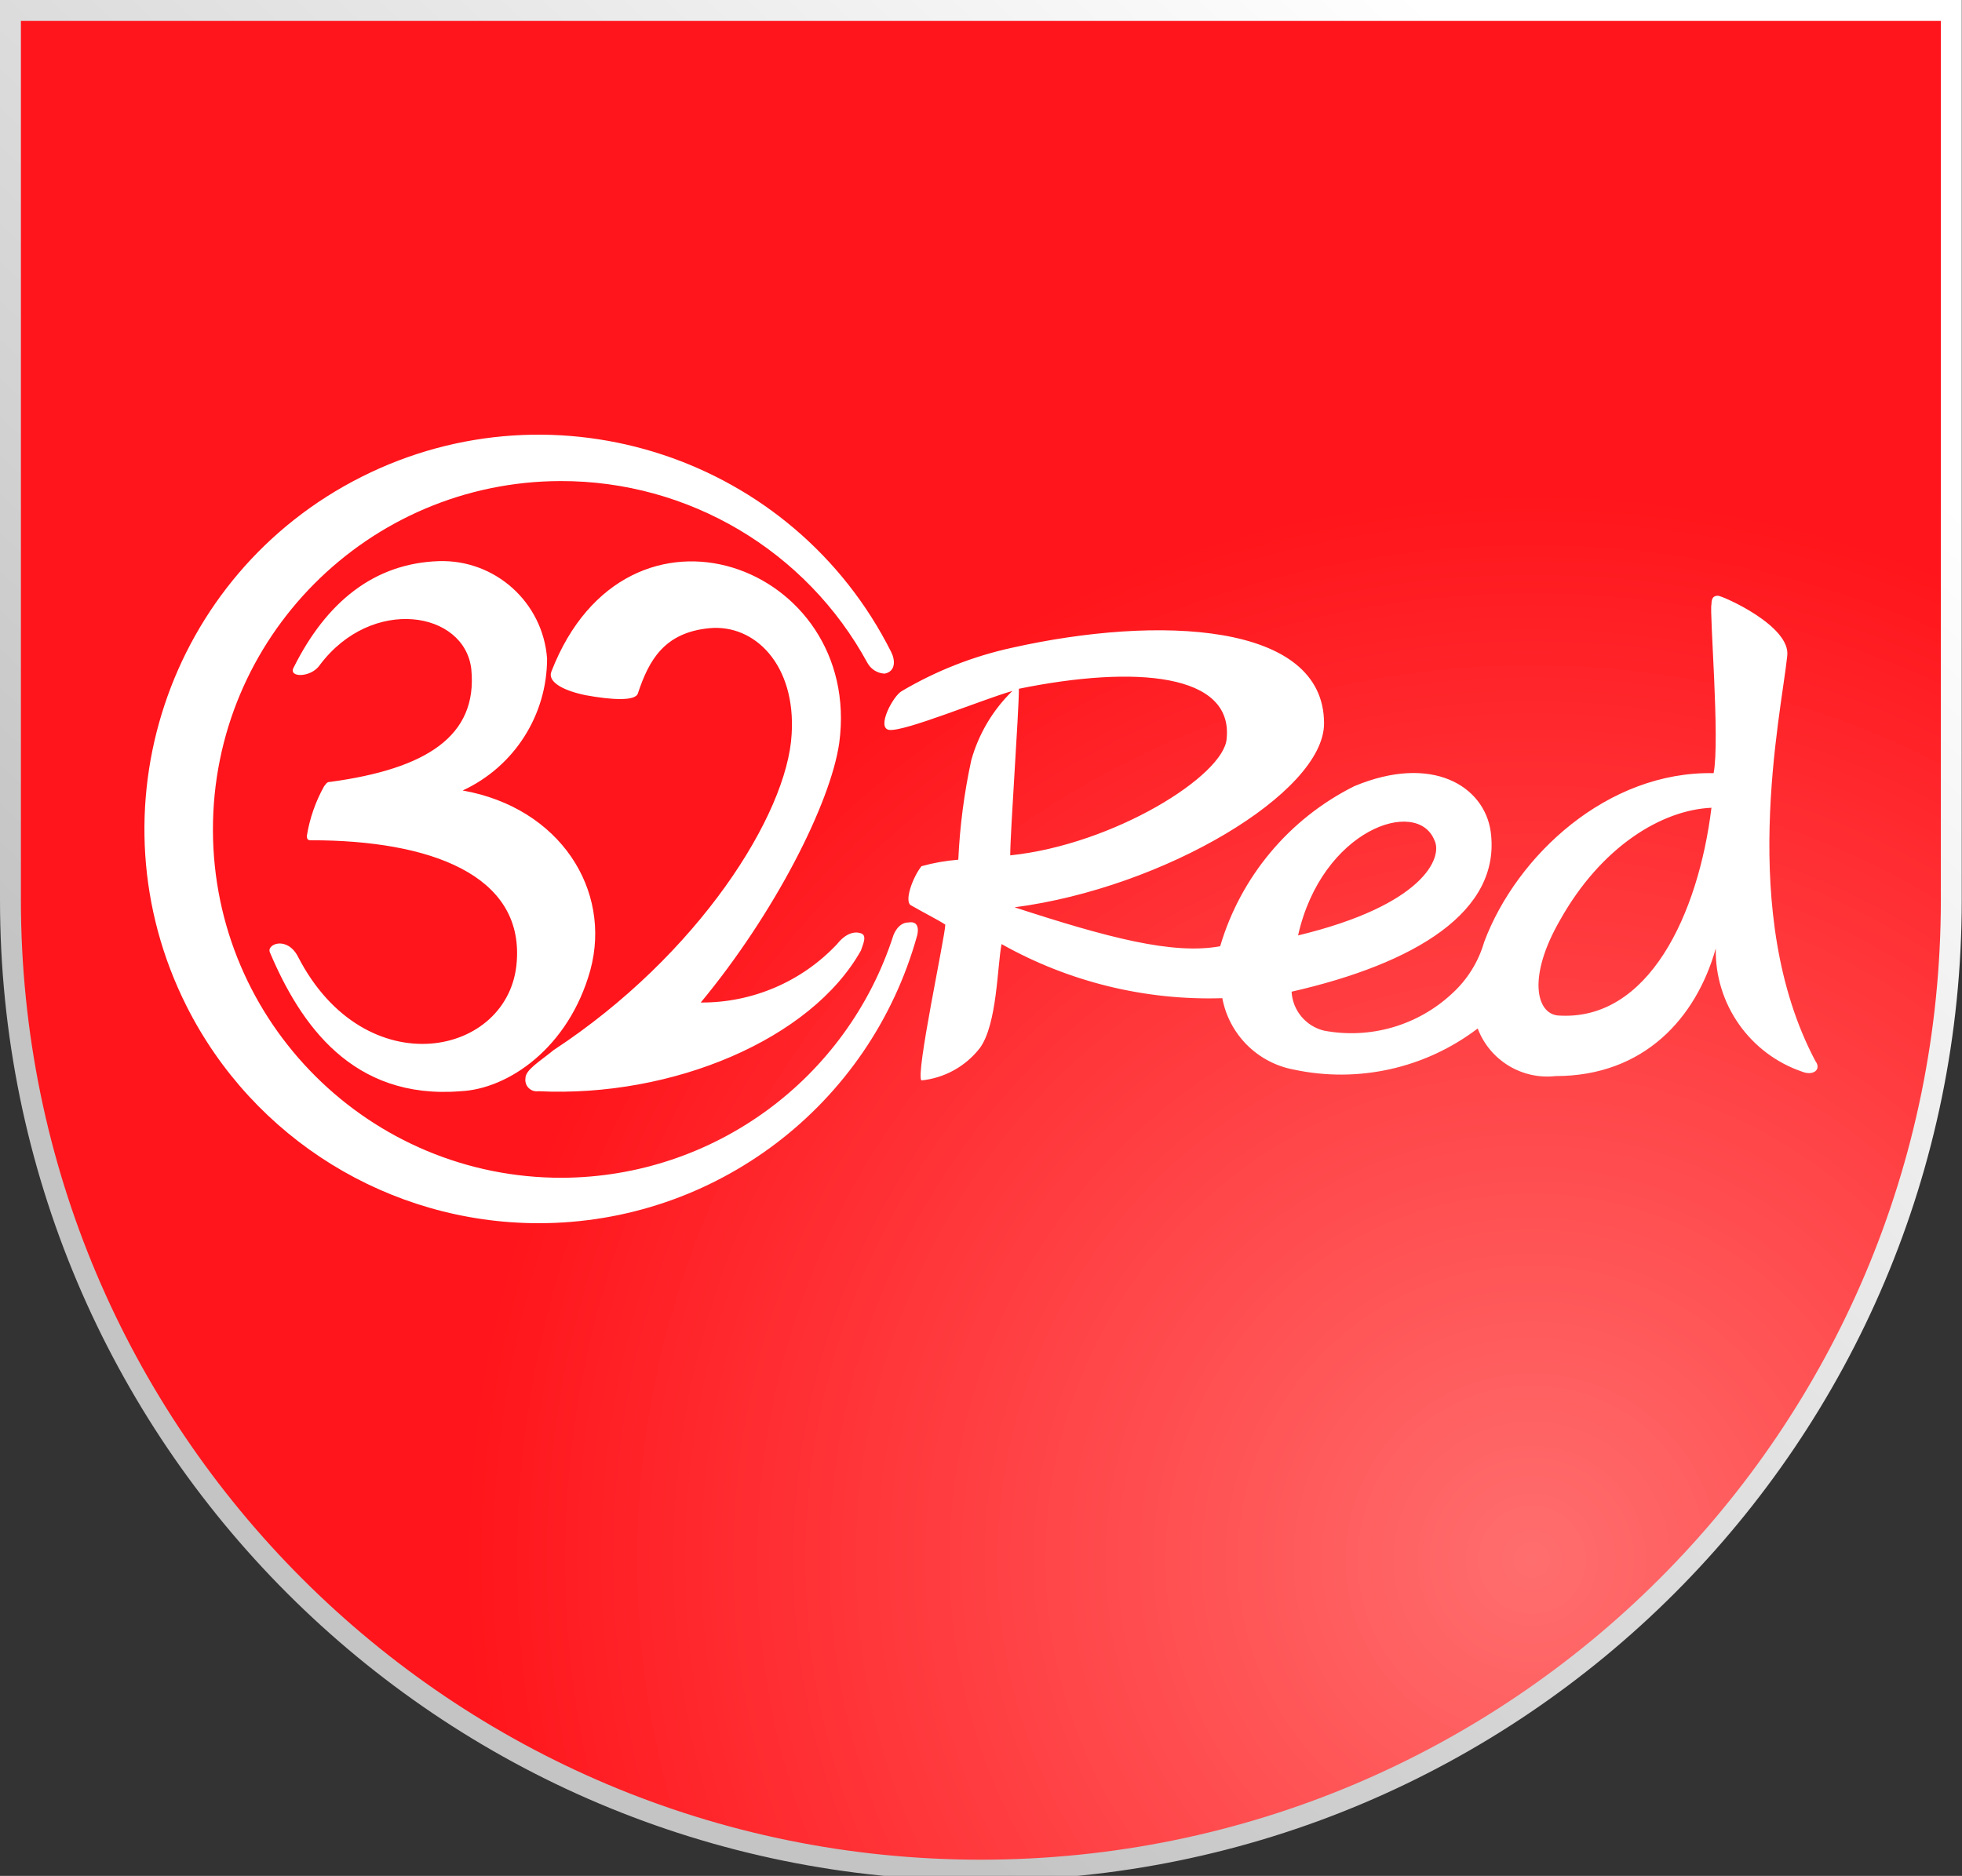 <?xml version="1.0" encoding="utf-8"?>
<!-- Generator: Adobe Illustrator 26.0.3, SVG Export Plug-In . SVG Version: 6.00 Build 0)  -->
<svg version="1.1" id="Layer_1" xmlns="http://www.w3.org/2000/svg" xmlns:xlink="http://www.w3.org/1999/xlink" x="0px" y="0px"
	 viewBox="0 0 159.48 152.52" style="enable-background:new 0 0 159.48 152.52;" xml:space="preserve">
<rect x="0" y="0" width="159.48" height="152.52" fill="#333333" stroke="none"/>
<style type="text/css">
	
		.st0{fill:url(#SVGID_1_);stroke:url(#SVGID_00000008106912986358638260000017799786495391804855_);stroke-width:1.7;stroke-miterlimit:10;}
	.st1{fill:#FFFFFF;}
</style>
<radialGradient id="SVGID_1_" cx="124.52" cy="-586.82" r="86.88" gradientTransform="matrix(1 0 0 -1 0 -460)" gradientUnits="userSpaceOnUse">
	<stop  offset="0" style="stop-color:#FF6E6E"/>
	<stop  offset="1" style="stop-color:#FF151B"/>
</radialGradient>
<linearGradient id="SVGID_00000103239002253834067730000009038344238710945447_" gradientUnits="userSpaceOnUse" x1="143.418" y1="-444.874" x2="14.858" y2="-581.214" gradientTransform="matrix(1 0 0 -1 0 -460)">
	<stop  offset="0.16" style="stop-color:#FFFFFF"/>
	<stop  offset="0.88" style="stop-color:#C4C4C4"/>
</linearGradient>
<path style="fill:url(#SVGID_1_);stroke:url(#SVGID_00000103239002253834067730000009038344238710945447_);stroke-width:1.7;stroke-miterlimit:10;" d="
	M0.85,0.85v72.32l0,0c0,43.564,35.316,78.88,78.88,78.88s78.88-35.316,78.88-78.88l0,0V0.85H0.85z"/>
<path class="st1" d="M43.765,88.721c10.907,0.528,22.166-4.222,26.212-11.435c0.176-0.528,0.528-1.231,0-1.407
	c-0.528-0.176-1.231,0-1.935,0.88c-2.873,3.056-6.889,4.777-11.083,4.75
	c5.981-7.213,10.555-16.185,11.259-21.11c1.935-14.425-17.24-21.638-23.397-5.805
	c-0.352,0.88,1.056,1.583,2.815,1.935c1.935,0.352,4.046,0.528,4.222-0.176c0.88-2.639,2.111-4.926,5.805-5.278
	c3.694-0.352,7.037,2.991,6.685,8.62c-0.352,6.509-7.564,17.944-19.351,25.684
	c-1.056,0.88-2.287,1.583-2.287,2.287c-0.014,0.093-0.014,0.189,0,0.282C42.788,88.452,43.26,88.799,43.765,88.721z
	 M147.558,86.258c-6.333-11.963-2.815-27.971-2.287-32.897c0.352-2.463-5.278-4.926-5.629-4.926
	c-0.352,0-0.528,0.176-0.528,0.704c-0.176,0.528,0.704,11.083,0.176,13.722
	c-8.62-0.176-16.009,6.685-18.648,13.722c-0.469,1.626-1.383,3.088-2.639,4.222
	c-2.79,2.587-6.641,3.696-10.379,2.991c-1.482-0.357-2.555-1.644-2.639-3.167
	c10.027-2.287,17.064-6.509,16.185-13.018c-0.528-3.694-4.75-6.333-11.083-3.694
	c-5.284,2.638-9.235,7.354-10.907,13.018c-3.87,0.704-9.148-0.704-16.712-3.167
	c12.139-1.583,25.157-9.324,25.157-14.953c0-8.268-13.546-8.796-25.332-6.157c-3.159,0.686-6.188,1.874-8.972,3.518
	c-0.704,0.352-2.111,2.991-1.056,3.167c1.231,0.176,7.565-2.463,10.027-3.167
	c-1.59,1.55-2.743,3.491-3.342,5.629c-0.578,2.663-0.931,5.37-1.056,8.092
	c-1.012,0.079-2.013,0.256-2.991,0.528c-0.704,0.88-1.407,2.815-0.88,3.167c1.232,0.704,2.287,1.232,2.815,1.583
	c0,0.88-2.463,12.314-1.935,12.666c1.878-0.192,3.595-1.146,4.75-2.639c1.407-1.935,1.407-6.685,1.759-8.444
	c5.468,3.075,11.673,4.596,17.944,4.398c0.551,2.948,2.857,5.255,5.805,5.805c5.233,1.122,10.696-0.099,14.953-3.342
	c0.979,2.586,3.586,4.179,6.333,3.87c7.213,0,11.435-4.75,13.018-10.379c-0.087,4.518,2.759,8.573,7.037,10.027
	C147.382,87.489,148.086,86.961,147.558,86.258z M116.596,68.314c0.704,1.407-0.88,5.278-11.083,7.74
	C107.448,67.434,115.189,64.796,116.596,68.314z M82.82,55.999c9.5-1.935,17.416-1.231,16.888,4.046
	c-0.176,2.991-9.148,8.62-17.592,9.5C82.116,67.61,82.82,57.935,82.82,55.999z M126.624,82.563
	c-1.759-0.176-2.463-3.167,0.176-7.74c3.342-5.981,8.268-8.972,12.314-9.148
	C138.059,74.295,134.012,83.091,126.624,82.563z M73.848,74.999c-0.88,0-1.232,1.056-1.232,1.056
	c-3.769,11.696-14.628,19.645-26.916,19.703c-15.642,0.038-28.354-12.612-28.392-28.254s12.611-28.354,28.254-28.392
	c10.396-0.025,19.971,5.647,24.943,14.777c0.281,0.521,0.816,0.856,1.407,0.88
	c0.88-0.176,0.88-1.056,0.528-1.759c-7.947-15.818-27.213-22.198-43.031-14.251s-22.198,27.213-14.251,43.031
	c5.435,10.817,16.501,17.649,28.607,17.662c14.355,0.009,26.951-9.564,30.786-23.397
	C74.551,76.054,74.903,74.823,73.848,74.999z M24.238,77.814c-0.88-1.759-2.639-1.056-2.287-0.352
	c2.463,5.805,6.685,11.963,15.481,11.259c3.87-0.176,8.796-3.518,10.555-9.851
	c1.759-6.509-2.463-13.194-10.379-14.601c4.184-1.933,6.862-6.122,6.861-10.731
	c-0.342-4.567-4.218-8.056-8.796-7.916c-5.278,0.176-9.148,3.342-11.787,8.62
	c-0.528,0.88,1.407,0.88,2.111-0.176c4.222-5.629,11.787-4.398,12.314,0.352
	c0.528,5.454-3.694,8.092-11.435,9.148c-0.352,0-0.352,0.176-0.528,0.352c-0.701,1.256-1.178,2.626-1.407,4.046
	c0,0.352,0.176,0.352,0.352,0.352c9.676,0,17.24,2.815,16.712,9.852C41.478,85.906,29.692,88.369,24.238,77.814z"
	/>
</svg>
